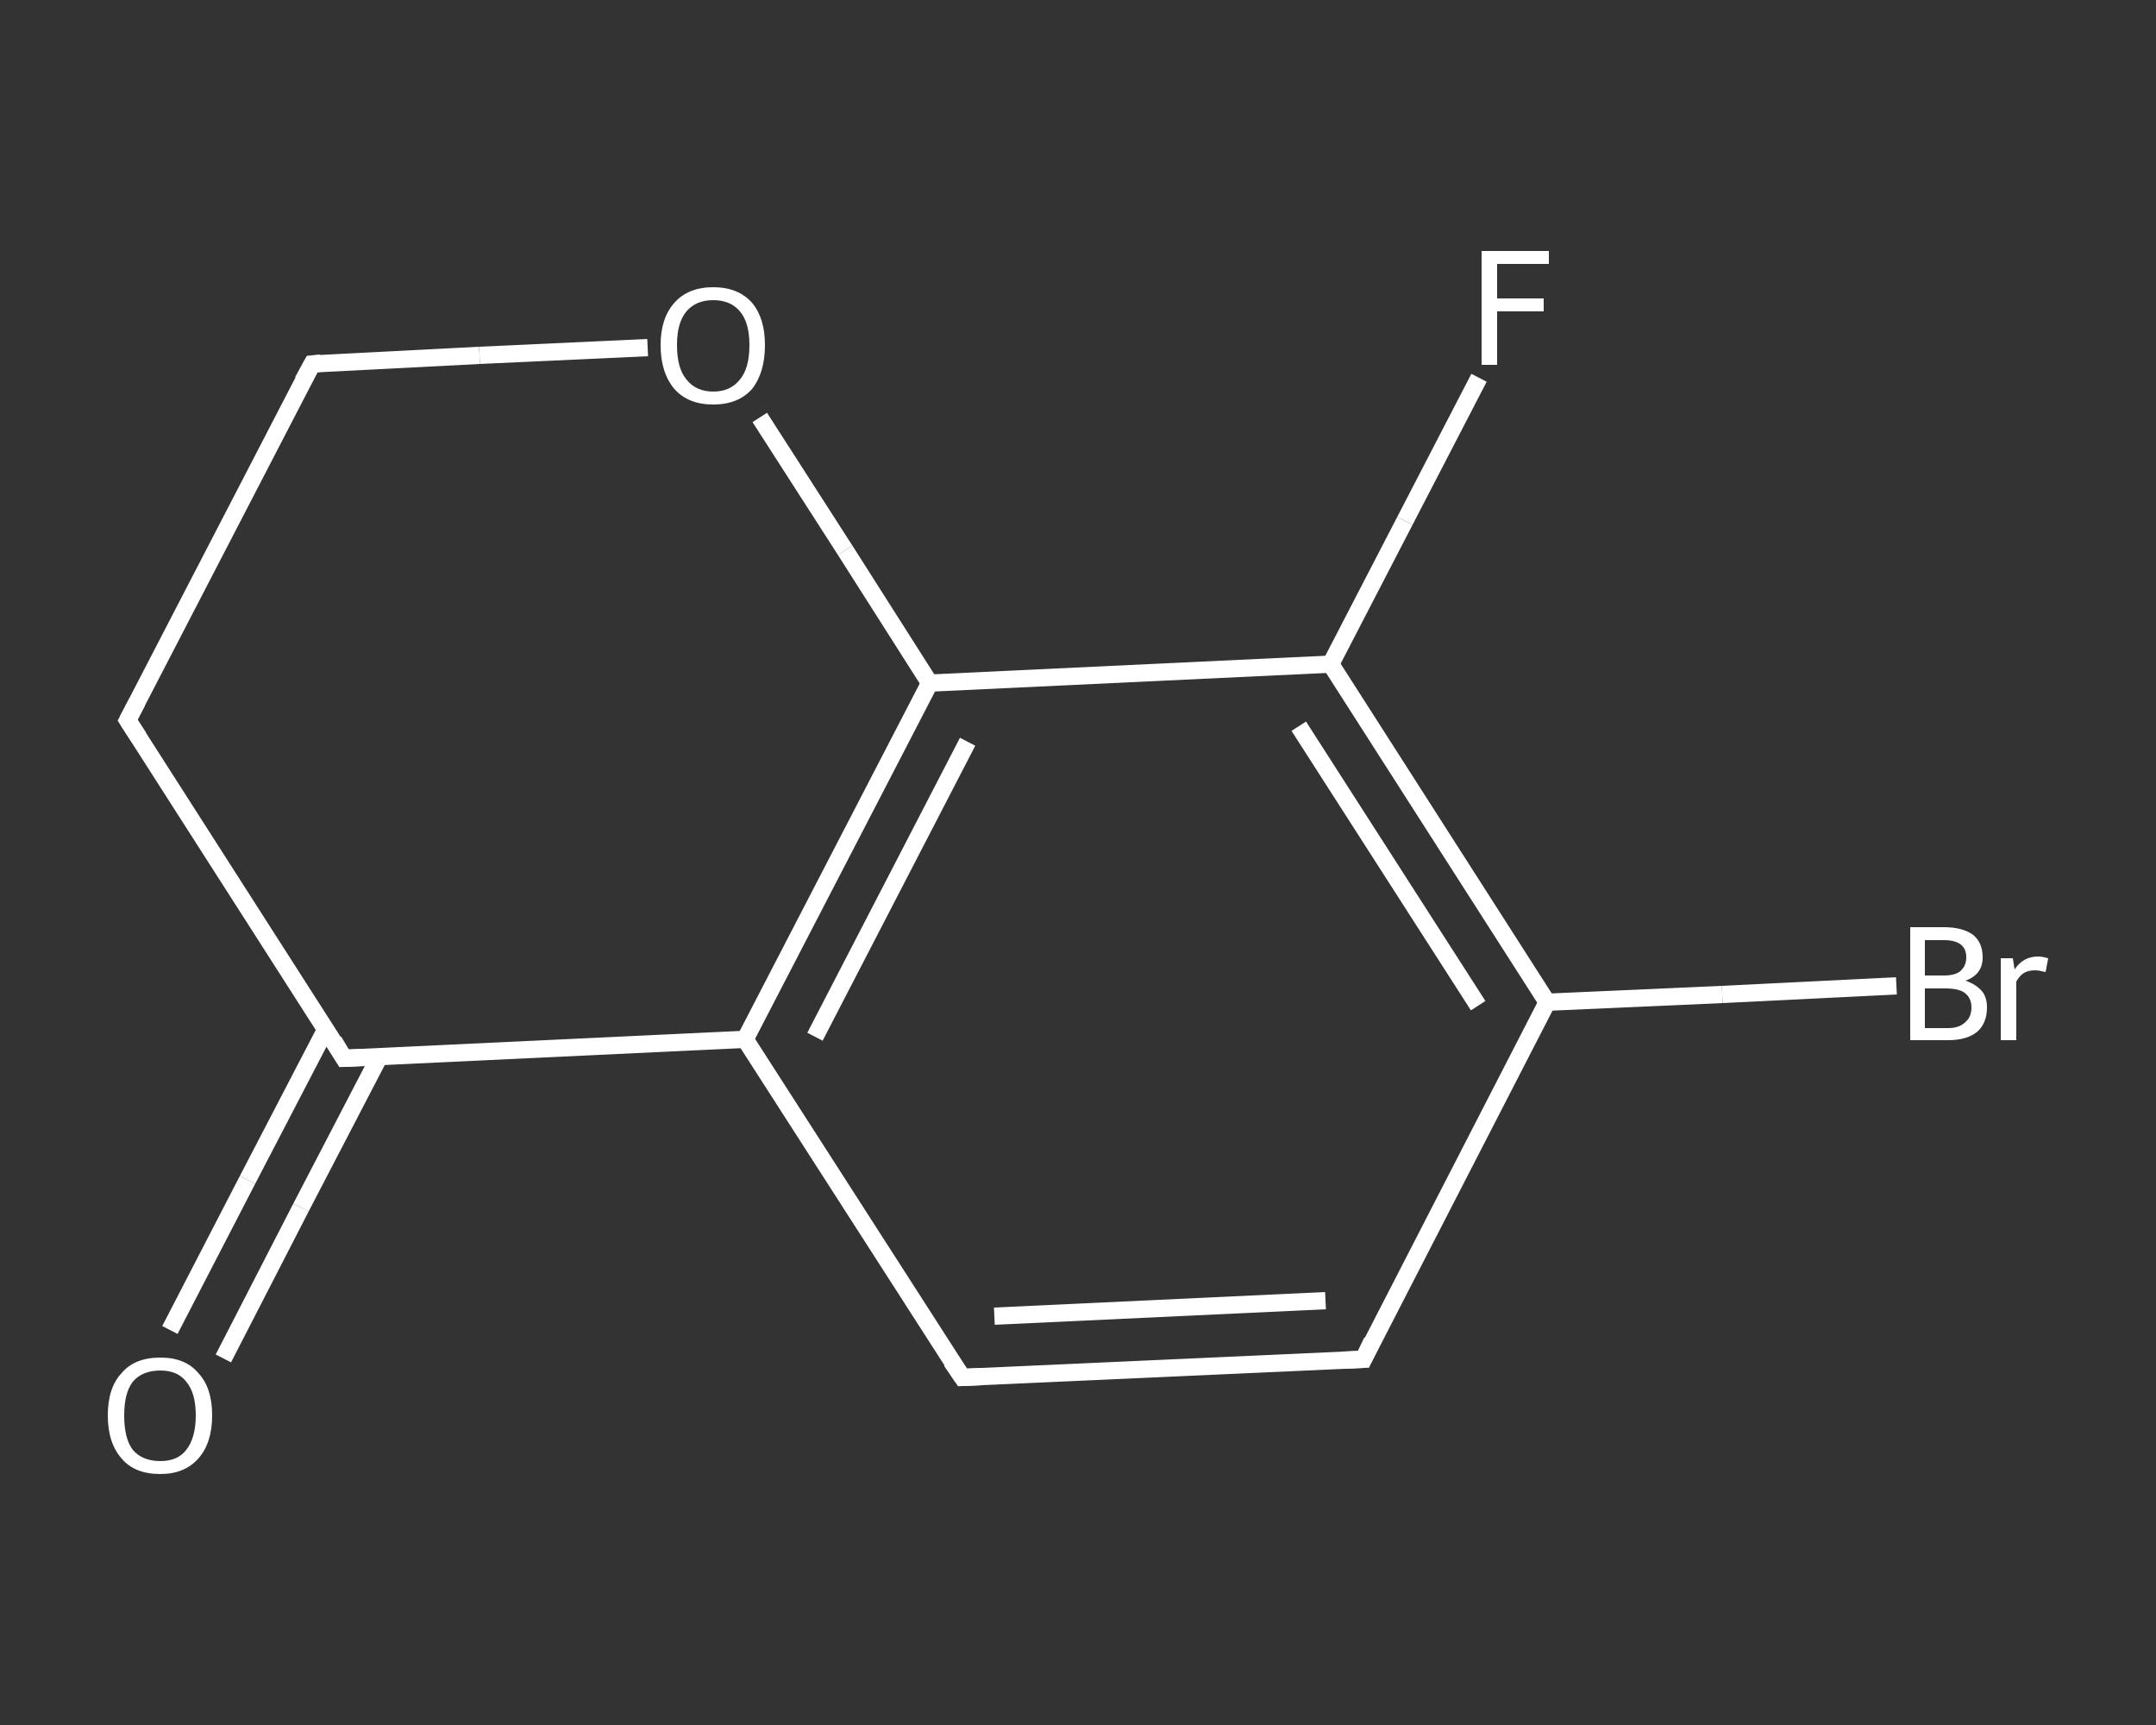 <?xml version='1.0' encoding='iso-8859-1'?>
<svg version='1.1' baseProfile='full'
              xmlns='http://www.w3.org/2000/svg'
                      xmlns:rdkit='http://www.rdkit.org/xml'
                      xmlns:xlink='http://www.w3.org/1999/xlink'
                  xml:space='preserve'
width='250px' height='200px' viewBox='0 0 250 200'>
<rect x="0" y="0" width="250" height="200" fill="#333333" stroke="none"/>
<!-- END OF HEADER -->
<rect style='opacity:1.0;fill:transparent;stroke:none' width='250.0' height='200.0' x='0.0' y='0.0'> </rect>
<path class='bond-0 atom-0 atom-1' d='M 19.7,154.2 L 28.7,136.8' style='fill:none;fill-rule:evenodd;stroke:#FFFFFF;stroke-width:2.0px;stroke-linecap:butt;stroke-linejoin:miter;stroke-opacity:1' />
<path class='bond-0 atom-0 atom-1' d='M 28.7,136.8 L 37.8,119.3' style='fill:none;fill-rule:evenodd;stroke:#FFFFFF;stroke-width:2.0px;stroke-linecap:butt;stroke-linejoin:miter;stroke-opacity:1' />
<path class='bond-0 atom-0 atom-1' d='M 25.9,157.5 L 34.9,140.0' style='fill:none;fill-rule:evenodd;stroke:#FFFFFF;stroke-width:2.0px;stroke-linecap:butt;stroke-linejoin:miter;stroke-opacity:1' />
<path class='bond-0 atom-0 atom-1' d='M 34.9,140.0 L 44.0,122.5' style='fill:none;fill-rule:evenodd;stroke:#FFFFFF;stroke-width:2.0px;stroke-linecap:butt;stroke-linejoin:miter;stroke-opacity:1' />
<path class='bond-1 atom-1 atom-2' d='M 39.9,122.7 L 14.8,83.5' style='fill:none;fill-rule:evenodd;stroke:#FFFFFF;stroke-width:2.0px;stroke-linecap:butt;stroke-linejoin:miter;stroke-opacity:1' />
<path class='bond-2 atom-2 atom-3' d='M 14.8,83.5 L 36.2,42.2' style='fill:none;fill-rule:evenodd;stroke:#FFFFFF;stroke-width:2.0px;stroke-linecap:butt;stroke-linejoin:miter;stroke-opacity:1' />
<path class='bond-3 atom-3 atom-4' d='M 36.2,42.2 L 55.6,41.2' style='fill:none;fill-rule:evenodd;stroke:#FFFFFF;stroke-width:2.0px;stroke-linecap:butt;stroke-linejoin:miter;stroke-opacity:1' />
<path class='bond-3 atom-3 atom-4' d='M 55.6,41.2 L 75.1,40.3' style='fill:none;fill-rule:evenodd;stroke:#FFFFFF;stroke-width:2.0px;stroke-linecap:butt;stroke-linejoin:miter;stroke-opacity:1' />
<path class='bond-4 atom-4 atom-5' d='M 88.1,48.4 L 98.0,63.8' style='fill:none;fill-rule:evenodd;stroke:#FFFFFF;stroke-width:2.0px;stroke-linecap:butt;stroke-linejoin:miter;stroke-opacity:1' />
<path class='bond-4 atom-4 atom-5' d='M 98.0,63.8 L 107.8,79.2' style='fill:none;fill-rule:evenodd;stroke:#FFFFFF;stroke-width:2.0px;stroke-linecap:butt;stroke-linejoin:miter;stroke-opacity:1' />
<path class='bond-5 atom-5 atom-6' d='M 107.8,79.2 L 86.4,120.5' style='fill:none;fill-rule:evenodd;stroke:#FFFFFF;stroke-width:2.0px;stroke-linecap:butt;stroke-linejoin:miter;stroke-opacity:1' />
<path class='bond-5 atom-5 atom-6' d='M 112.2,86.0 L 94.5,120.2' style='fill:none;fill-rule:evenodd;stroke:#FFFFFF;stroke-width:2.0px;stroke-linecap:butt;stroke-linejoin:miter;stroke-opacity:1' />
<path class='bond-6 atom-6 atom-7' d='M 86.4,120.5 L 111.6,159.7' style='fill:none;fill-rule:evenodd;stroke:#FFFFFF;stroke-width:2.0px;stroke-linecap:butt;stroke-linejoin:miter;stroke-opacity:1' />
<path class='bond-7 atom-7 atom-8' d='M 111.6,159.7 L 158.1,157.6' style='fill:none;fill-rule:evenodd;stroke:#FFFFFF;stroke-width:2.0px;stroke-linecap:butt;stroke-linejoin:miter;stroke-opacity:1' />
<path class='bond-7 atom-7 atom-8' d='M 115.3,152.6 L 153.7,150.8' style='fill:none;fill-rule:evenodd;stroke:#FFFFFF;stroke-width:2.0px;stroke-linecap:butt;stroke-linejoin:miter;stroke-opacity:1' />
<path class='bond-8 atom-8 atom-9' d='M 158.1,157.6 L 179.4,116.2' style='fill:none;fill-rule:evenodd;stroke:#FFFFFF;stroke-width:2.0px;stroke-linecap:butt;stroke-linejoin:miter;stroke-opacity:1' />
<path class='bond-9 atom-9 atom-10' d='M 179.4,116.2 L 199.7,115.3' style='fill:none;fill-rule:evenodd;stroke:#FFFFFF;stroke-width:2.0px;stroke-linecap:butt;stroke-linejoin:miter;stroke-opacity:1' />
<path class='bond-9 atom-9 atom-10' d='M 199.7,115.3 L 219.9,114.3' style='fill:none;fill-rule:evenodd;stroke:#FFFFFF;stroke-width:2.0px;stroke-linecap:butt;stroke-linejoin:miter;stroke-opacity:1' />
<path class='bond-10 atom-9 atom-11' d='M 179.4,116.2 L 154.3,77.0' style='fill:none;fill-rule:evenodd;stroke:#FFFFFF;stroke-width:2.0px;stroke-linecap:butt;stroke-linejoin:miter;stroke-opacity:1' />
<path class='bond-10 atom-9 atom-11' d='M 171.4,116.6 L 150.6,84.2' style='fill:none;fill-rule:evenodd;stroke:#FFFFFF;stroke-width:2.0px;stroke-linecap:butt;stroke-linejoin:miter;stroke-opacity:1' />
<path class='bond-11 atom-11 atom-12' d='M 154.3,77.0 L 162.9,60.4' style='fill:none;fill-rule:evenodd;stroke:#FFFFFF;stroke-width:2.0px;stroke-linecap:butt;stroke-linejoin:miter;stroke-opacity:1' />
<path class='bond-11 atom-11 atom-12' d='M 162.9,60.4 L 171.5,43.8' style='fill:none;fill-rule:evenodd;stroke:#FFFFFF;stroke-width:2.0px;stroke-linecap:butt;stroke-linejoin:miter;stroke-opacity:1' />
<path class='bond-12 atom-6 atom-1' d='M 86.4,120.5 L 39.9,122.7' style='fill:none;fill-rule:evenodd;stroke:#FFFFFF;stroke-width:2.0px;stroke-linecap:butt;stroke-linejoin:miter;stroke-opacity:1' />
<path class='bond-13 atom-11 atom-5' d='M 154.3,77.0 L 107.8,79.2' style='fill:none;fill-rule:evenodd;stroke:#FFFFFF;stroke-width:2.0px;stroke-linecap:butt;stroke-linejoin:miter;stroke-opacity:1' />
<path d='M 38.7,120.7 L 39.9,122.7 L 42.3,122.6' style='fill:none;stroke:#FFFFFF;stroke-width:2.0px;stroke-linecap:butt;stroke-linejoin:miter;stroke-opacity:1;' />
<path d='M 16.1,85.5 L 14.8,83.5 L 15.9,81.4' style='fill:none;stroke:#FFFFFF;stroke-width:2.0px;stroke-linecap:butt;stroke-linejoin:miter;stroke-opacity:1;' />
<path d='M 35.1,44.2 L 36.2,42.2 L 37.2,42.1' style='fill:none;stroke:#FFFFFF;stroke-width:2.0px;stroke-linecap:butt;stroke-linejoin:miter;stroke-opacity:1;' />
<path d='M 110.3,157.8 L 111.6,159.7 L 113.9,159.6' style='fill:none;stroke:#FFFFFF;stroke-width:2.0px;stroke-linecap:butt;stroke-linejoin:miter;stroke-opacity:1;' />
<path d='M 155.7,157.7 L 158.1,157.6 L 159.1,155.5' style='fill:none;stroke:#FFFFFF;stroke-width:2.0px;stroke-linecap:butt;stroke-linejoin:miter;stroke-opacity:1;' />
<path class='atom-0' d='M 12.5 164.1
Q 12.5 160.9, 14.1 159.2
Q 15.6 157.4, 18.6 157.4
Q 21.5 157.4, 23.0 159.2
Q 24.6 160.9, 24.6 164.1
Q 24.6 167.3, 23.0 169.1
Q 21.4 170.9, 18.6 170.9
Q 15.6 170.9, 14.1 169.1
Q 12.5 167.3, 12.5 164.1
M 18.6 169.4
Q 20.6 169.4, 21.6 168.1
Q 22.7 166.7, 22.7 164.1
Q 22.7 161.5, 21.6 160.2
Q 20.6 158.9, 18.6 158.9
Q 16.5 158.9, 15.4 160.2
Q 14.4 161.5, 14.4 164.1
Q 14.4 166.8, 15.4 168.1
Q 16.5 169.4, 18.6 169.4
' fill='#FFFFFF'/>
<path class='atom-4' d='M 76.6 40.0
Q 76.6 36.9, 78.2 35.1
Q 79.8 33.3, 82.7 33.3
Q 85.6 33.3, 87.2 35.1
Q 88.7 36.9, 88.7 40.0
Q 88.7 43.2, 87.2 45.1
Q 85.6 46.9, 82.7 46.9
Q 79.8 46.9, 78.2 45.1
Q 76.6 43.2, 76.6 40.0
M 82.7 45.4
Q 84.7 45.4, 85.8 44.0
Q 86.9 42.7, 86.9 40.0
Q 86.9 37.4, 85.8 36.1
Q 84.7 34.8, 82.7 34.8
Q 80.7 34.8, 79.6 36.1
Q 78.5 37.4, 78.5 40.0
Q 78.5 42.7, 79.6 44.0
Q 80.7 45.4, 82.7 45.4
' fill='#FFFFFF'/>
<path class='atom-10' d='M 227.9 113.7
Q 229.1 114.1, 229.8 114.9
Q 230.4 115.6, 230.4 116.8
Q 230.4 118.6, 229.3 119.6
Q 228.1 120.6, 225.9 120.6
L 221.5 120.6
L 221.5 107.5
L 225.4 107.5
Q 227.6 107.5, 228.8 108.4
Q 229.9 109.3, 229.9 111.0
Q 229.9 113.0, 227.9 113.7
M 223.2 109.0
L 223.2 113.1
L 225.4 113.1
Q 226.7 113.1, 227.3 112.6
Q 228.0 112.0, 228.0 111.0
Q 228.0 109.0, 225.4 109.0
L 223.2 109.0
M 225.9 119.2
Q 227.2 119.2, 227.9 118.5
Q 228.6 117.9, 228.6 116.8
Q 228.6 115.7, 227.8 115.1
Q 227.1 114.6, 225.6 114.6
L 223.2 114.6
L 223.2 119.2
L 225.9 119.2
' fill='#FFFFFF'/>
<path class='atom-10' d='M 233.4 111.1
L 233.6 112.4
Q 234.6 110.9, 236.3 110.9
Q 236.8 110.9, 237.5 111.1
L 237.2 112.7
Q 236.4 112.5, 236.0 112.5
Q 235.2 112.5, 234.7 112.8
Q 234.2 113.1, 233.8 113.8
L 233.8 120.6
L 232.0 120.6
L 232.0 111.1
L 233.4 111.1
' fill='#FFFFFF'/>
<path class='atom-12' d='M 171.8 29.1
L 179.6 29.1
L 179.6 30.6
L 173.6 30.6
L 173.6 34.6
L 179.0 34.6
L 179.0 36.1
L 173.6 36.1
L 173.6 42.3
L 171.8 42.3
L 171.8 29.1
' fill='#FFFFFF'/>
</svg>
